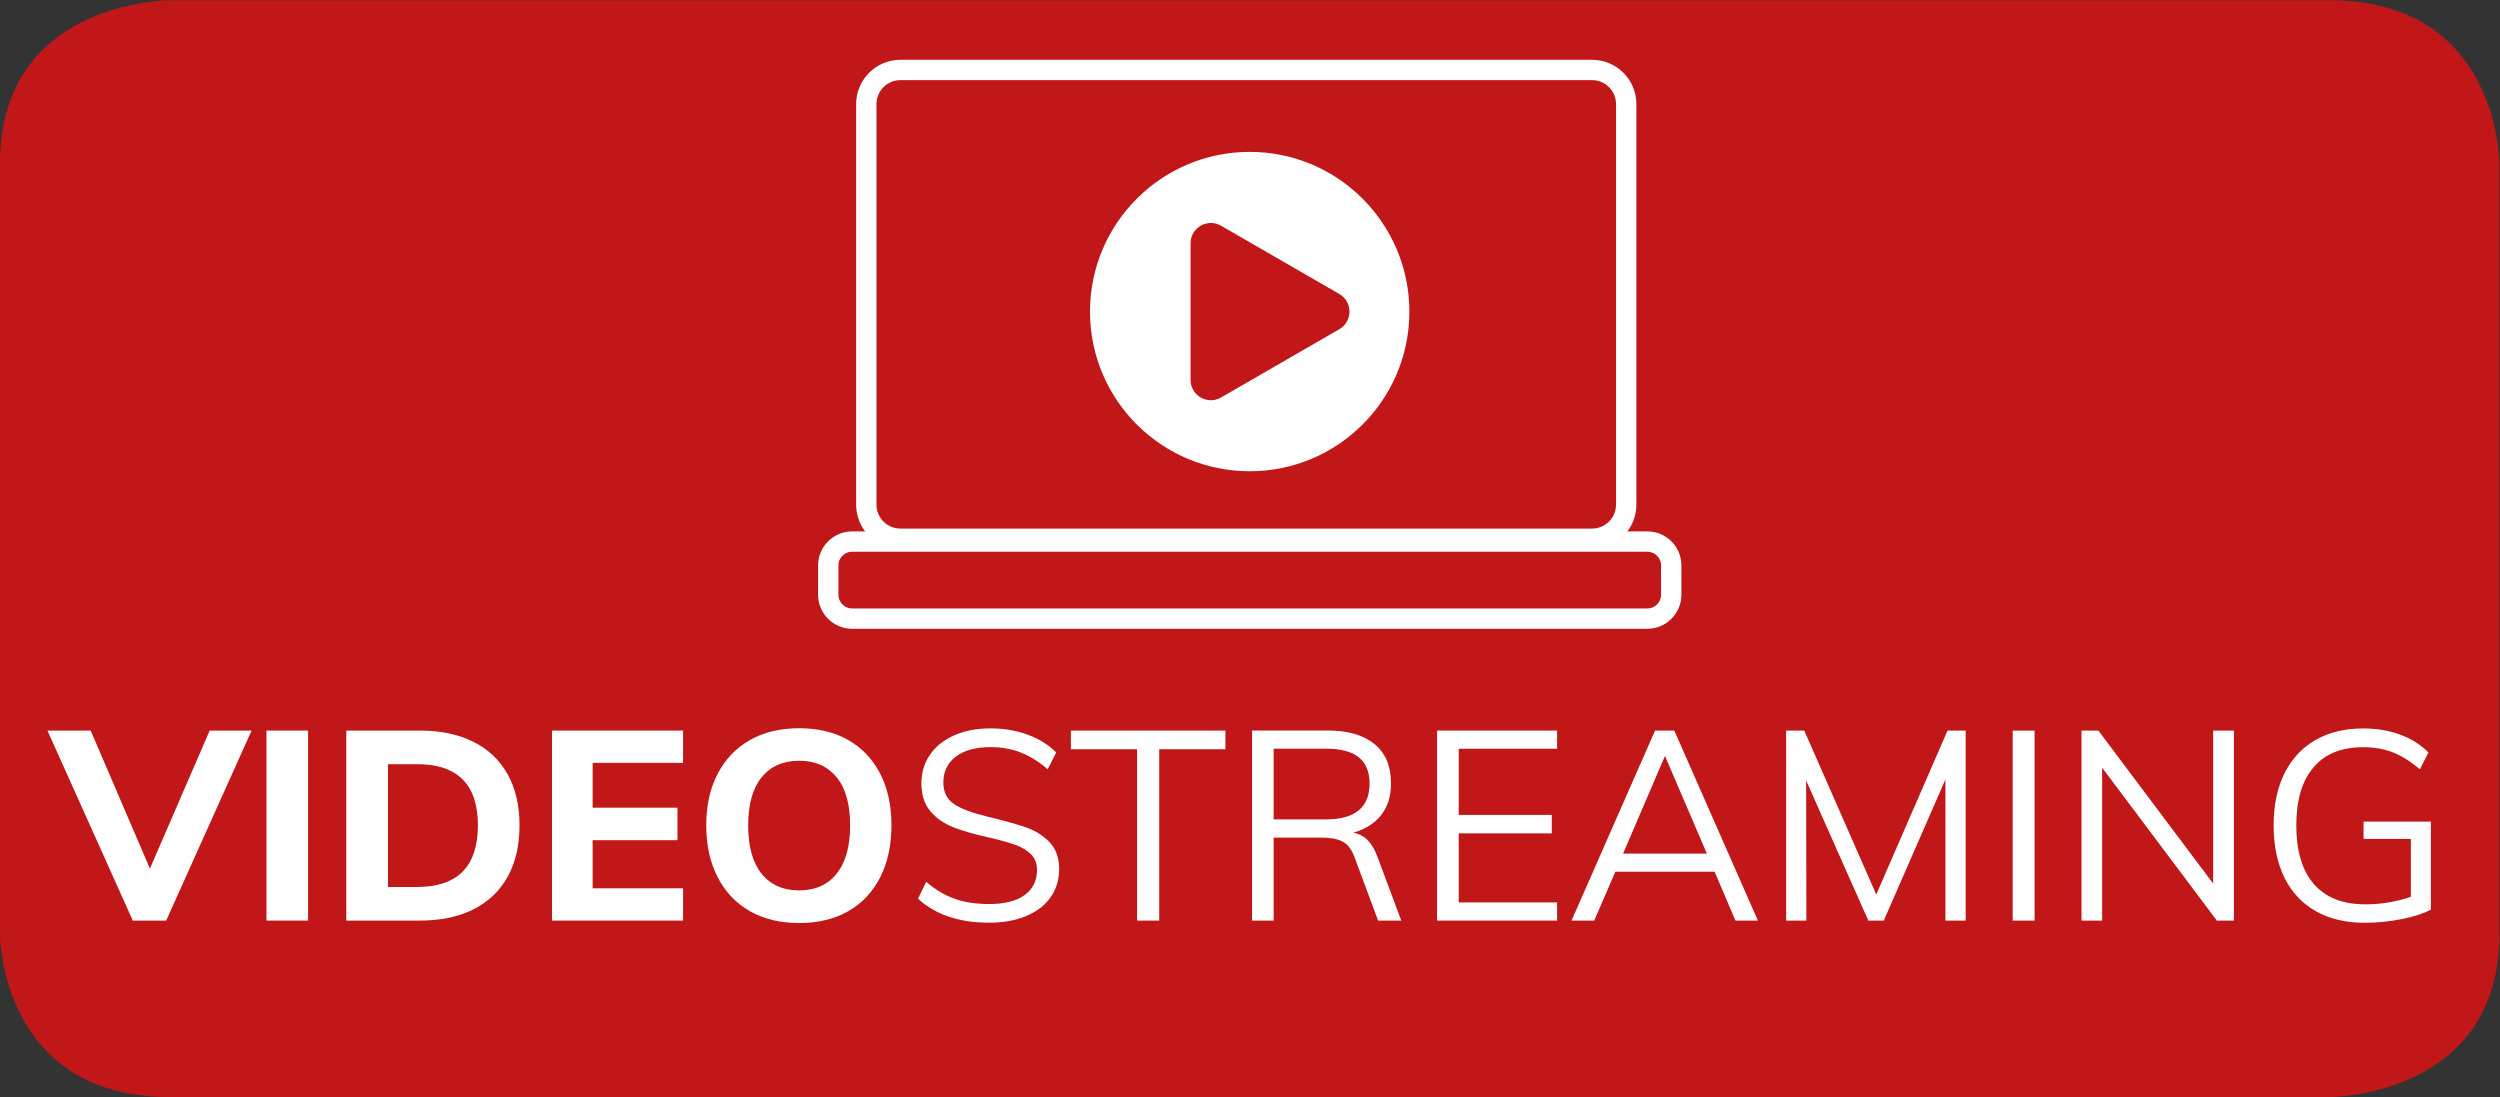 <?xml version="1.0" encoding="UTF-8" standalone="no"?>
<svg
   xmlns:dc="http://purl.org/dc/elements/1.1/"
   xmlns:cc="http://creativecommons.org/ns#"
   xmlns:rdf="http://www.w3.org/1999/02/22-rdf-syntax-ns#"
   xmlns:svg="http://www.w3.org/2000/svg"
   xmlns="http://www.w3.org/2000/svg"
   viewBox="0 0 45.723 20.064"
   height="20.064"
   width="45.723"
   xml:space="preserve"
   id="svg2"
   version="1.1"><rect x="0" y="0" width="45.723" height="20.064" fill="#333333" stroke="none"/><defs
     id="defs6"><clipPath
       id="clipPath18"
       clipPathUnits="userSpaceOnUse"><path
         id="path16"
         d="M 0,0 H 34.292 V 15.048 H 0 Z" /></clipPath><clipPath
       id="clipPath48"
       clipPathUnits="userSpaceOnUse"><path
         id="path46"
         d="M 0,15.048 H 34.292 V 0 H 0 Z" /></clipPath><clipPath
       id="clipPath90"
       clipPathUnits="userSpaceOnUse"><path
         id="path88"
         d="M 0,0 H 34.292 V 15.048 H 0 Z" /></clipPath></defs><g
     transform="matrix(1.333,0,0,-1.333,0,20.064)"
     id="g10"><g
       id="g12"><g
         clip-path="url(#clipPath18)"
         id="g14"><g
           transform="translate(2.328,15.048)"
           id="g20"><path
             id="path22"
             style="fill:#c21718;fill-opacity:1;fill-rule:nonzero;stroke:none"
             d="m 0,0 c 0,0 -2.328,0 -2.328,-2.237 v -10.576 c 0,0 0,-2.235 2.328,-2.235 h 29.636 c 0,0 2.328,0 2.328,2.235 v 10.576 c 0,0 0,2.237 -2.328,2.237 H 0" /></g><g
           transform="translate(2.877,5.028)"
           id="g24"><path
             id="path26"
             style="fill:#ffffff;fill-opacity:1;fill-rule:nonzero;stroke:none"
             d="M 0,0 H 0.575 L -0.597,-2.607 H -1.055 L -2.226,0 h 0.593 l 0.813,-1.894 z" /></g><path
           id="path28"
           style="fill:#ffffff;fill-opacity:1;fill-rule:nonzero;stroke:none"
           d="M 3.656,5.028 H 4.227 V 2.421 H 3.656 Z" /><g
           transform="translate(5.722,2.882)"
           id="g30"><path
             id="path32"
             style="fill:#ffffff;fill-opacity:1;fill-rule:nonzero;stroke:none"
             d="M 0,0 C 0.557,0 0.835,0.282 0.835,0.847 0.835,1.405 0.557,1.685 0,1.685 H -0.399 V 0 Z m -0.971,2.146 h 1.008 c 0.285,0 0.53,-0.051 0.735,-0.154 C 0.978,1.89 1.134,1.741 1.243,1.546 1.352,1.351 1.406,1.117 1.406,0.847 1.406,0.573 1.352,0.339 1.245,0.144 1.137,-0.052 0.981,-0.201 0.776,-0.306 0.571,-0.409 0.325,-0.461 0.037,-0.461 h -1.008 z" /></g><g
           transform="translate(7.574,2.421)"
           id="g34"><path
             id="path36"
             style="fill:#ffffff;fill-opacity:1;fill-rule:nonzero;stroke:none"
             d="M 0,0 V 2.607 H 1.798 V 2.164 H 0.557 V 1.549 H 1.721 V 1.103 H 0.557 V 0.443 H 1.798 V 0 Z" /></g><g
           transform="translate(11.479,3.065)"
           id="g38"><path
             id="path40"
             style="fill:#ffffff;fill-opacity:1;fill-rule:nonzero;stroke:none"
             d="m 0,0 c 0.124,0.153 0.185,0.375 0.185,0.663 0,0.288 -0.061,0.508 -0.185,0.659 -0.123,0.151 -0.294,0.227 -0.514,0.227 -0.22,0 -0.392,-0.076 -0.515,-0.227 -0.123,-0.151 -0.185,-0.371 -0.185,-0.659 0,-0.291 0.062,-0.513 0.185,-0.665 0.123,-0.152 0.295,-0.228 0.515,-0.228 0.22,0 0.391,0.076 0.514,0.23 m -1.19,-0.515 c -0.191,0.109 -0.339,0.265 -0.443,0.467 -0.104,0.203 -0.156,0.44 -0.156,0.711 0,0.271 0.052,0.506 0.156,0.706 0.104,0.2 0.252,0.355 0.443,0.464 0.191,0.108 0.417,0.162 0.676,0.162 0.259,0 0.483,-0.054 0.674,-0.162 C 0.35,1.724 0.496,1.569 0.599,1.369 0.701,1.169 0.752,0.934 0.752,0.663 0.752,0.392 0.701,0.155 0.599,-0.048 0.496,-0.25 0.35,-0.406 0.16,-0.515 c -0.191,-0.108 -0.415,-0.163 -0.674,-0.163 -0.259,0 -0.485,0.055 -0.676,0.163" /></g></g></g><g
       id="g42"><g
         clip-path="url(#clipPath48)"
         id="g44"><g
           transform="translate(12.595,2.721)"
           id="g50"><path
             id="path52"
             style="fill:#ffffff;fill-opacity:1;fill-rule:nonzero;stroke:none"
             d="m 0,0 0.113,0.231 c 0.13,-0.11 0.262,-0.188 0.396,-0.234 0.134,-0.047 0.29,-0.07 0.469,-0.07 0.209,0 0.371,0.041 0.485,0.123 0.113,0.082 0.17,0.197 0.17,0.346 0,0.087 -0.028,0.16 -0.082,0.214 C 1.496,0.665 1.424,0.708 1.334,0.74 1.246,0.771 1.126,0.805 0.978,0.839 0.777,0.883 0.613,0.931 0.483,0.981 0.354,1.033 0.249,1.106 0.168,1.203 0.088,1.3 0.047,1.426 0.047,1.582 c 0,0.149 0.039,0.28 0.118,0.394 0.078,0.114 0.189,0.202 0.331,0.265 0.143,0.064 0.31,0.096 0.5,0.096 0.181,0 0.349,-0.028 0.505,-0.085 C 1.658,2.196 1.789,2.114 1.897,2.007 L 1.78,1.776 C 1.658,1.881 1.534,1.958 1.408,2.007 1.282,2.056 1.145,2.08 0.996,2.08 0.793,2.08 0.635,2.037 0.52,1.95 0.405,1.863 0.348,1.744 0.348,1.594 0.348,1.462 0.398,1.362 0.498,1.297 0.598,1.23 0.752,1.174 0.959,1.125 1.184,1.071 1.36,1.021 1.488,0.977 1.617,0.931 1.723,0.862 1.809,0.771 1.894,0.68 1.937,0.559 1.937,0.407 1.937,0.261 1.898,0.132 1.82,0.021 1.742,-0.091 1.63,-0.177 1.485,-0.237 1.339,-0.299 1.169,-0.329 0.974,-0.329 0.566,-0.329 0.242,-0.22 0,0" /></g><g
           transform="translate(15.601,2.421)"
           id="g54"><path
             id="path56"
             style="fill:#ffffff;fill-opacity:1;fill-rule:nonzero;stroke:none"
             d="m 0,0 v 2.351 h -0.908 v 0.256 h 2.12 V 2.351 H 0.304 L 0.304,0 Z" /></g><g
           transform="translate(18.189,3.809)"
           id="g58"><path
             id="path60"
             style="fill:#ffffff;fill-opacity:1;fill-rule:nonzero;stroke:none"
             d="M 0,0 C 0.4,0 0.602,0.164 0.602,0.491 0.602,0.652 0.553,0.772 0.455,0.852 0.357,0.931 0.205,0.971 0,0.971 H -0.714 V 0 Z M 1.037,-1.388 H 0.719 L 0.396,-0.52 c -0.039,0.108 -0.093,0.179 -0.164,0.216 -0.068,0.036 -0.168,0.055 -0.294,0.055 H -0.714 V -1.388 H -1.01 V 1.22 H 0.025 C 0.307,1.22 0.521,1.157 0.672,1.032 0.822,0.908 0.896,0.729 0.896,0.494 0.896,0.323 0.854,0.18 0.764,0.064 0.674,-0.052 0.547,-0.134 0.377,-0.183 0.453,-0.195 0.518,-0.228 0.572,-0.28 0.625,-0.333 0.67,-0.407 0.707,-0.505 Z" /></g><g
           transform="translate(19.717,2.421)"
           id="g62"><path
             id="path64"
             style="fill:#ffffff;fill-opacity:1;fill-rule:nonzero;stroke:none"
             d="M 0,0 V 2.607 H 1.647 V 2.358 H 0.297 V 1.45 H 1.574 V 1.197 H 0.297 V 0.249 h 1.35 V 0 Z" /></g><g
           transform="translate(22.269,3.34)"
           id="g66"><path
             id="path68"
             style="fill:#ffffff;fill-opacity:1;fill-rule:nonzero;stroke:none"
             d="M 0,0 H 1.15 L 0.575,1.34 Z m 1.542,-0.919 -0.286,0.67 h -1.362 l -0.29,-0.67 H -0.707 L 0.439,1.688 H 0.703 L 1.85,-0.919 Z" /></g><g
           transform="translate(26.721,5.028)"
           id="g70"><path
             id="path72"
             style="fill:#ffffff;fill-opacity:1;fill-rule:nonzero;stroke:none"
             d="m 0,0 h 0.249 v -2.607 h -0.278 v 1.937 l -0.846,-1.937 h -0.212 l -0.853,1.922 0.003,-1.922 H -2.215 V 0 h 0.249 l 0.988,-2.249 z" /></g><path
           id="path74"
           style="fill:#ffffff;fill-opacity:1;fill-rule:nonzero;stroke:none"
           d="m 27.615,5.028 h 0.3 V 2.421 h -0.3 z" /><g
           transform="translate(30.365,5.028)"
           id="g76"><path
             id="path78"
             style="fill:#ffffff;fill-opacity:1;fill-rule:nonzero;stroke:none"
             d="M 0,0 H 0.285 V -2.607 H 0.051 l -1.574,2.098 V -2.607 H -1.806 V 0 h 0.231 L 0,-2.099 Z" /></g><g
           transform="translate(33.352,3.779)"
           id="g80"><path
             id="path82"
             style="fill:#ffffff;fill-opacity:1;fill-rule:nonzero;stroke:none"
             d="m 0,0 v -1.208 c -0.103,-0.054 -0.237,-0.098 -0.402,-0.13 -0.166,-0.033 -0.335,-0.05 -0.506,-0.05 -0.259,0 -0.483,0.053 -0.67,0.159 -0.189,0.107 -0.331,0.26 -0.431,0.46 -0.098,0.201 -0.148,0.44 -0.148,0.718 0,0.276 0.05,0.513 0.148,0.712 0.1,0.199 0.241,0.352 0.425,0.458 0.185,0.106 0.402,0.159 0.654,0.159 0.183,0 0.351,-0.027 0.503,-0.083 0.153,-0.054 0.284,-0.136 0.394,-0.247 L -0.15,0.718 C -0.277,0.825 -0.401,0.902 -0.521,0.95 -0.643,0.998 -0.778,1.021 -0.93,1.021 -1.226,1.021 -1.452,0.93 -1.609,0.745 -1.767,0.561 -1.846,0.296 -1.846,-0.051 c 0,-0.354 0.081,-0.623 0.242,-0.807 0.162,-0.185 0.396,-0.277 0.704,-0.277 0.216,0 0.425,0.034 0.626,0.103 v 0.794 H -0.923 V 0 Z" /></g></g></g><g
       id="g84"><g
         clip-path="url(#clipPath90)"
         id="g86"><g
           transform="translate(18.376,10.535)"
           id="g92"><path
             id="path94"
             style="fill:#ffffff;fill-opacity:1;fill-rule:nonzero;stroke:none"
             d="m 0,0 -1.623,-0.937 c -0.186,-0.107 -0.418,0.027 -0.418,0.242 v 1.874 c 0,0.214 0.232,0.348 0.418,0.241 L 0,0.483 C 0.186,0.376 0.186,0.107 0,0 m -1.229,2.433 c -1.21,0 -2.192,-0.982 -2.192,-2.192 0,-1.21 0.982,-2.19 2.192,-2.19 1.208,0 2.19,0.98 2.19,2.19 0,1.21 -0.982,2.192 -2.19,2.192" /></g><g
           transform="translate(12.354,7.66)"
           id="g96"><path
             id="path98"
             style="fill:none;stroke:#ffffff;stroke-width:0.279;stroke-linecap:butt;stroke-linejoin:miter;stroke-miterlimit:10;stroke-dasharray:none;stroke-opacity:1"
             d="m 0,0 h 9.489 c 0.259,0 0.469,0.209 0.469,0.468 v 5.496 c 0,0.258 -0.21,0.468 -0.469,0.468 H 0 c -0.258,0 -0.468,-0.21 -0.468,-0.468 V 0.468 C -0.468,0.209 -0.258,0 0,0 Z" /></g><g
           transform="translate(22.602,7.621)"
           id="g100"><path
             id="path102"
             style="fill:none;stroke:#ffffff;stroke-width:0.279;stroke-linecap:butt;stroke-linejoin:miter;stroke-miterlimit:10;stroke-dasharray:none;stroke-opacity:1"
             d="m 0,0 h -10.911 c -0.18,0 -0.327,-0.147 -0.327,-0.327 v -0.402 c 0,-0.18 0.147,-0.328 0.327,-0.328 H 0 c 0.181,0 0.328,0.148 0.328,0.328 v 0.402 C 0.328,-0.147 0.181,0 0,0 Z" /></g></g></g></g></svg>